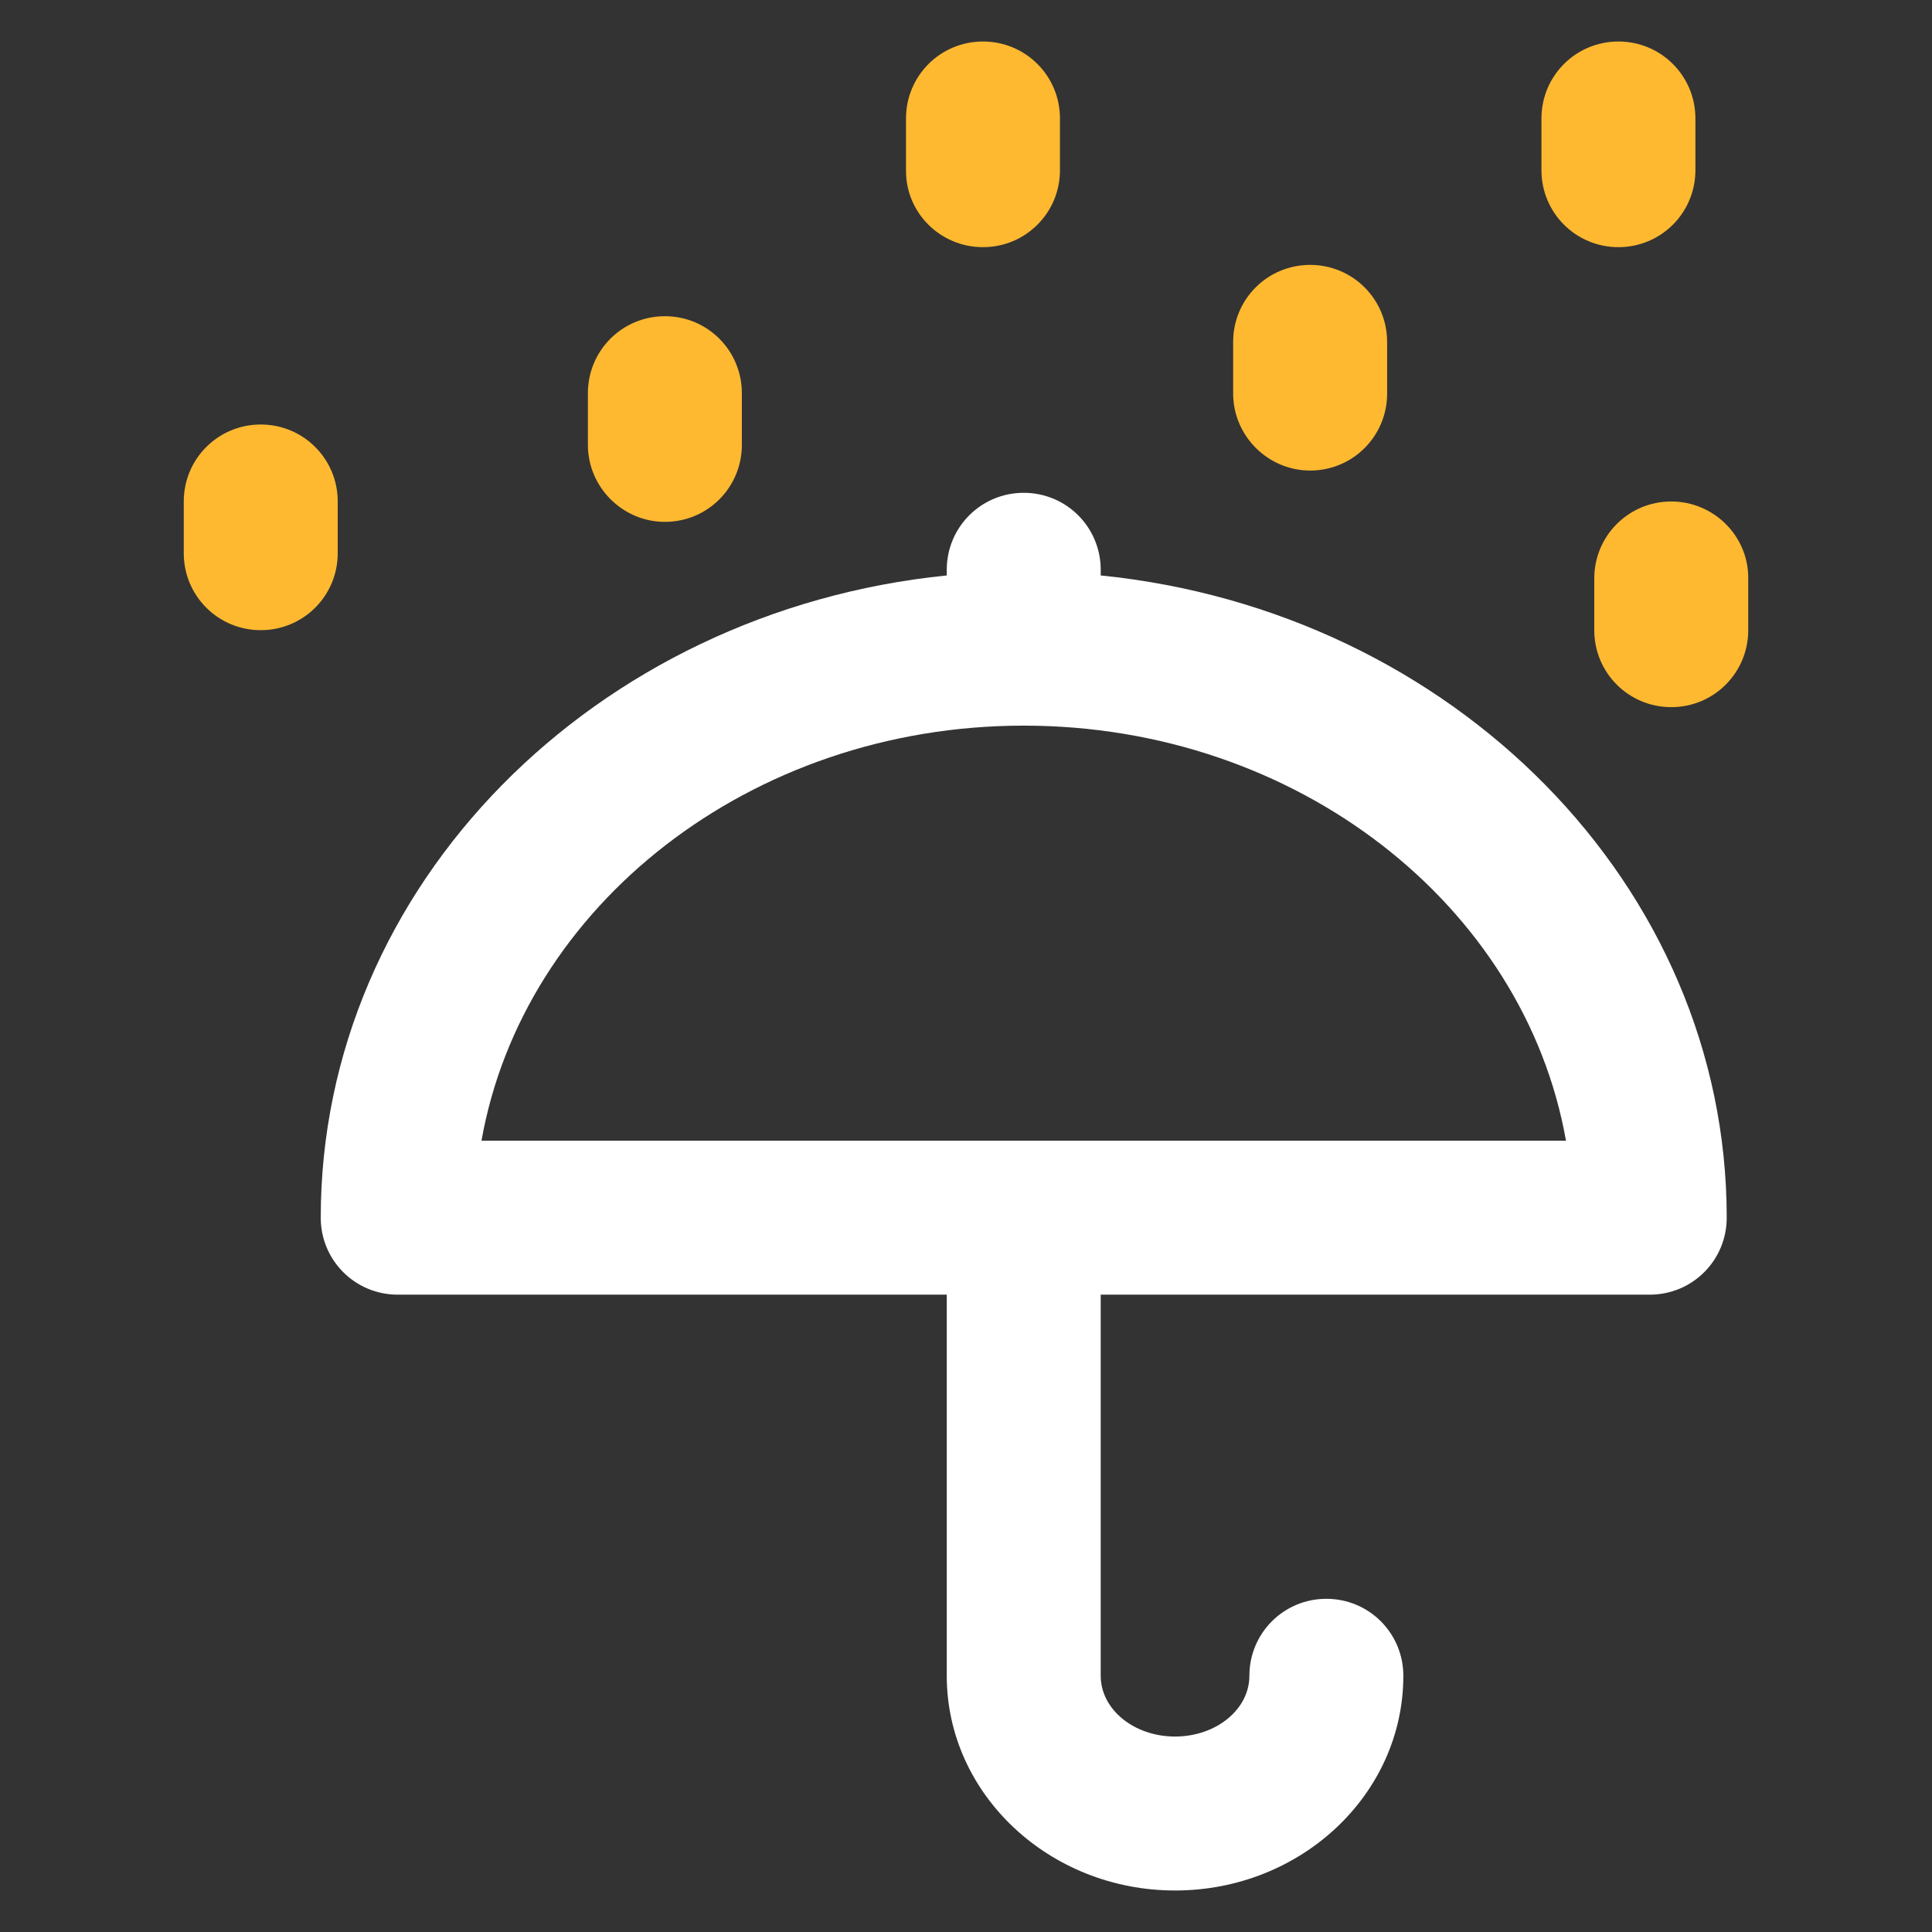 <?xml version="1.0" encoding="utf-8"?>
<!-- Generator: Adobe Illustrator 24.1.1, SVG Export Plug-In . SVG Version: 6.00 Build 0)  -->
<svg version="1.1" id="Layer_1" xmlns="http://www.w3.org/2000/svg" xmlns:xlink="http://www.w3.org/1999/xlink" x="0px" y="0px"
	 viewBox="0 0 512 512" style="enable-background:new 0 0 512 512;" xml:space="preserve">
<rect x="0" y="0" width="512" height="512" fill="#333333" stroke="none"/>
<style type="text/css">
	.st0{fill:#FFB930;}
	.st1{fill:#FFFFFF;}
</style>
<g>
	<g>
		<path class="st0" d="M89.5,132.9c0-11.3-9.1-20.4-20.4-20.4s-20.4,9.1-20.4,20.4v13.7c0,11.3,9.1,20.4,20.4,20.4
			s20.4-9.1,20.4-20.4V132.9z"/>
		<path class="st0" d="M176.2,138.3c11.3,0,20.4-9.1,20.4-20.4v-13.7c0-11.3-9.1-20.4-20.4-20.4c-11.3,0-20.4,9.1-20.4,20.4v13.7
			C155.8,129.1,165,138.3,176.2,138.3z"/>
		<path class="st0" d="M347.2,124.7c11.3,0,20.4-9.1,20.4-20.4V90.6c0-11.3-9.1-20.4-20.4-20.4s-20.4,9.1-20.4,20.4v13.7
			C326.8,115.5,336,124.7,347.2,124.7z"/>
		<path class="st0" d="M442.9,132.9c-11.3,0-20.4,9.1-20.4,20.4V167c0,11.3,9.1,20.4,20.4,20.4s20.4-9.1,20.4-20.4v-13.7
			C463.4,142.1,454.2,132.9,442.9,132.9z"/>
		<path class="st0" d="M428.9,65.5c11.3,0,20.4-9.1,20.4-20.4V31.4c0-11.3-9.1-20.4-20.4-20.4s-20.4,9.1-20.4,20.4v13.7
			C408.5,56.4,417.6,65.5,428.9,65.5z"/>
		<path class="st0" d="M260.5,65.5c11.3,0,20.4-9.1,20.4-20.4V31.4c0-11.3-9.1-20.4-20.4-20.4c-11.3,0-20.4,9.1-20.4,20.4v13.7
			C240,56.4,249.2,65.5,260.5,65.5z"/>
		<path class="st1" d="M291.7,152.5V151c0-11.3-9.1-20.4-20.4-20.4s-20.4,9.1-20.4,20.4v1.5C157.7,161.9,85,234.6,85,322.7
			c0,11.3,9.1,20.4,20.4,20.4h145.5v101c0,31.4,27.2,56.9,60.5,56.9c33.4,0,60.5-25.5,60.5-56.9c0-11.3-9.1-20.4-20.4-20.4
			s-20.4,9.1-20.4,20.4c0,8.9-8.8,16.1-19.7,16.1c-10.9,0-19.7-7.2-19.7-16.1v-101h145.5c11.3,0,20.4-9.1,20.4-20.4
			C457.6,234.6,384.9,161.9,291.7,152.5L291.7,152.5z M127.6,302.3c11-62.2,71.2-110,143.7-110S404,240,415,302.3H127.6z"/>
	</g>
</g>
</svg>
